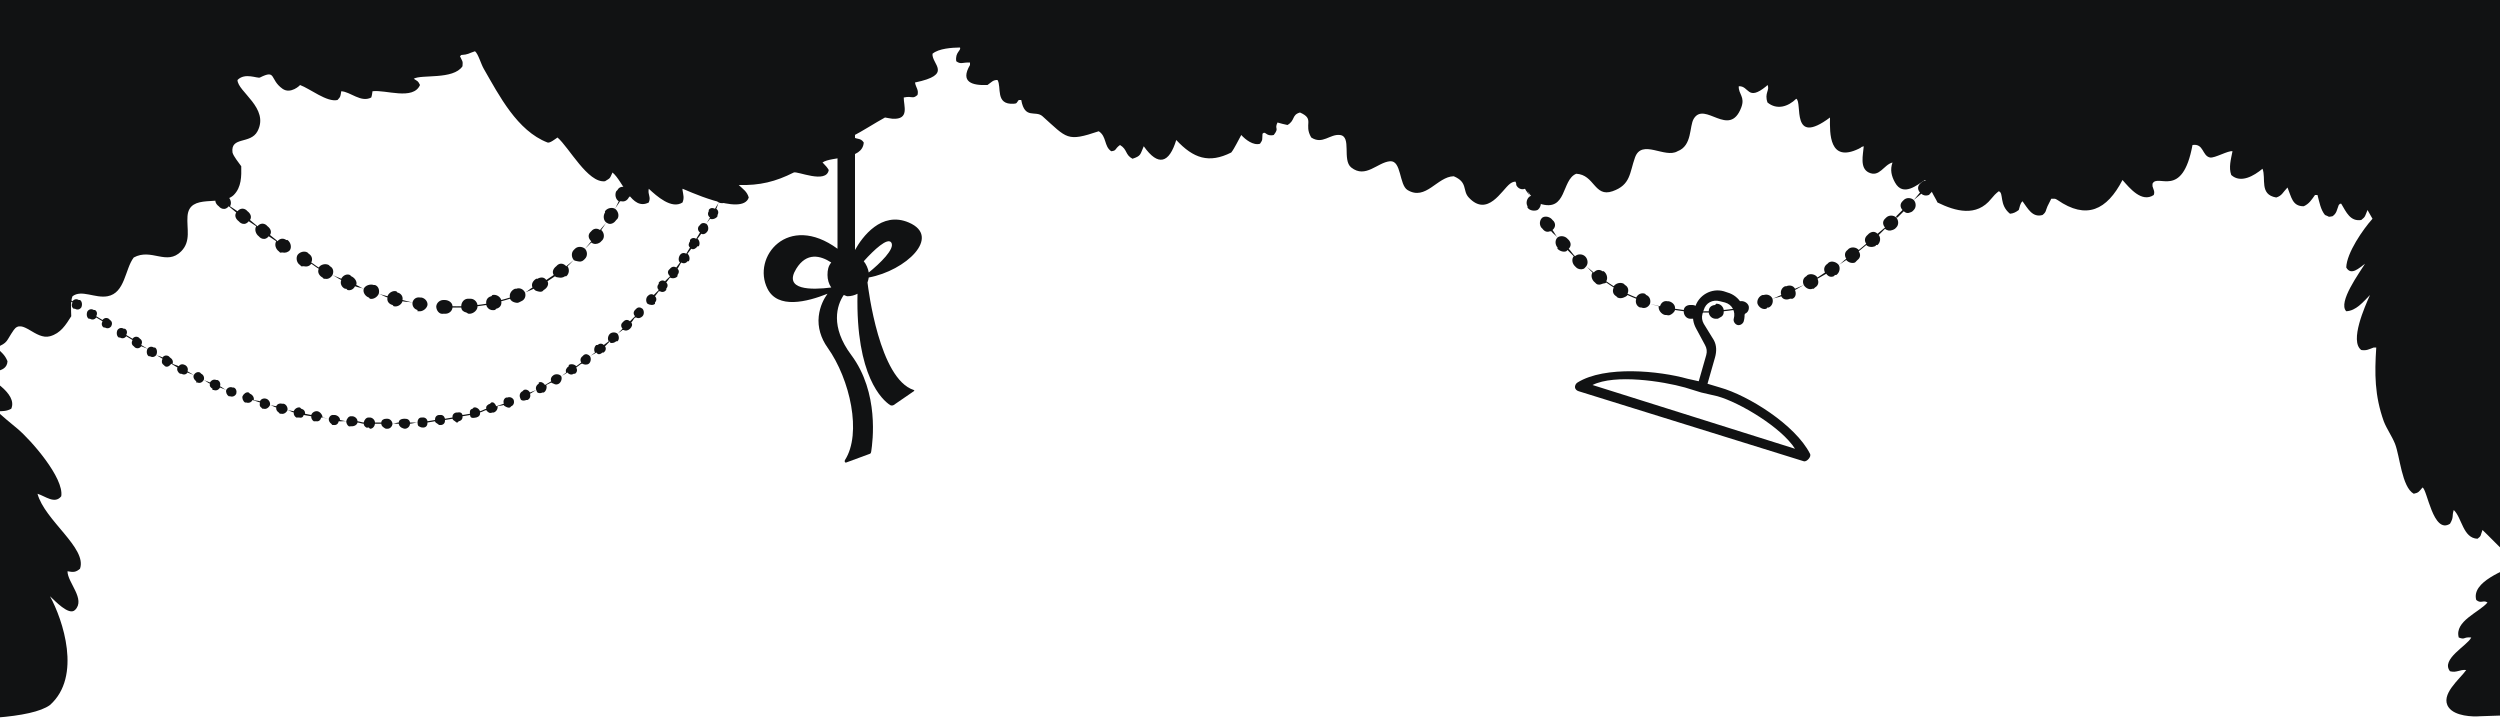<svg xmlns="http://www.w3.org/2000/svg" width="2000" height="576" viewBox="0 0 2000 576" fill="none">
<path d="M2158 -143H-158V564C-152.977 571.001 10.638 585.566 40 564C65.638 541.076 50.24 495.717 40 477C43.641 480.269 55.052 492.853 60 488C68.762 479.422 53.963 466.011 54 457C58.608 457.866 60.612 457.906 64 455C69.852 438.393 35.776 416.406 30 395C36.34 396.94 43.809 403.576 49 397C51.384 382.34 24.693 351.964 14 343C11.142 340.604 -1.358 330.468 -2 329C2.337 328.954 5.27 329.017 9 327C14.416 314.659 -9.03 301.822 -18 297C-10.297 297.193 5.506 299.402 6 289C4.043 284.016 1.053 281.686 -3 278C6.681 274.036 4.692 273.072 11 264C17.814 254.201 28.387 272.215 40 269C48.527 266.643 52.62 259.916 57 253C56.896 248.162 56.269 241.243 58 237C65.312 231.436 76.025 238.816 86 237C100.138 234.427 99.945 215.173 107 206C121.194 198.249 133.353 212.87 145 201C152.989 192.855 149.257 182.876 150 173C151.423 154.082 177.103 165.652 187 156C193.238 149.748 193.161 140.898 193 133C191.196 130.396 186.785 125.105 186 122C184.346 108.909 200.402 115.624 206 105C215.74 86.516 190.049 73.291 190 64C196.002 57.807 205.97 63.015 208 62C221.34 55.325 215.483 63.499 226 71C232.499 75.636 240.279 68.102 240 68C248.067 70.954 261.585 82.005 270 80C272.673 77.394 272.398 76.49 273 73C280.397 73.373 288.693 82.345 297 78C297.645 76.186 297.674 74.9 298 73C308.403 71.591 330.551 80.511 336 68C334.273 64.625 334.615 65.417 331 63C336.929 59.354 362.609 64.013 370 53C370.376 48.481 370.025 49.56 368 45L369 44C374.771 43.658 374.649 42.708 380 41C382.646 43.204 384.66 50.937 387 55C399.328 76.409 413.739 104.647 438 114C439.86 114.717 444.161 111.228 446 110C455.287 117.965 470.263 146.623 484 145C488.407 142.226 487.571 143.294 490 138C498.687 145.21 505.252 168.955 519 162C521 157.186 518.069 156.309 519 151C525.423 156.935 537.255 167.622 546 162C547.555 158.267 546.62 156.003 546 152V151C546.673 150.869 593.963 173.772 599 158C597.586 153.186 594.72 151.57 591 148C607.752 148.487 620.494 145.341 635 138C637.702 136.632 661.078 147.375 663 136C661.638 133.758 660.826 132.919 659 131L658 130C665.156 124.889 690.05 128.331 691 114C688.29 109.778 685.111 112.058 682 109C689.928 104.934 700.11 98.304 708 94C709.42 94.199 712.749 94.929 714 95C727.958 95.792 722.869 84.546 723 78C730.319 76.497 729.769 79.58 734 76C735.127 71.768 732.718 70.295 732 66C762.818 59.601 745.22 51.438 746 43C751.072 38.705 761.623 38.111 768 38C769.019 40.724 763.958 41.595 765 49C768.682 51.724 769.778 49.803 776 50V52C767.902 65.763 777.841 68.512 790 68C793.088 65.89 794.418 63.822 798 64C801.474 69.467 795.861 83.968 811 83C813.764 82.824 813.024 82.345 815 80H817C819.818 95.853 828.364 87.958 834 93C853.81 110.719 853.346 113.654 879 105C885.469 109.182 883.117 117.04 889 121C893.501 120.491 891.445 119.304 896 116C902.029 119.576 899.994 123.832 906 127C912.994 124.709 912.097 123.542 915 117C926.65 133.504 935.364 130.473 941 112C954.726 126.698 967.113 130.994 985 122C987.578 118.807 990.831 111.769 993 108C996.466 111.773 1002.62 116.574 1008 115C1010.45 111.552 1009.6 111.787 1010 107C1012.62 104.312 1012.5 109.48 1019 108C1023.71 101.954 1019.24 103.682 1022 98C1025.12 98.8 1026.83 99.436 1030 100C1036.33 96.288 1033.19 91.901 1040 90C1052.2 95.396 1042.62 99.295 1049 110C1058.1 115.927 1063.89 107.015 1072 108C1081.58 109.164 1073.51 128.081 1081 134C1092.48 143.08 1101.96 129.849 1112 129C1121.26 128.218 1119.24 147.866 1126 152C1140.64 160.949 1149.71 141.263 1163 141C1174.54 145.923 1169.77 152.39 1175 158C1190.06 174.174 1201.45 151.961 1208 147C1218.11 139.334 1223.41 160.28 1232 163C1253.85 169.909 1248.95 143.899 1261 139C1275.68 139.734 1275.4 158.062 1290 153C1304.64 147.923 1303.61 138.227 1308 126C1313.47 110.809 1331.93 127.01 1342 121C1353.94 116.583 1351.32 101.074 1355 95C1363.8 80.513 1383.51 111.051 1393 86C1396.27 77.368 1390.67 75.382 1391 69C1399.46 68.476 1397.72 81.467 1413 69L1414 68C1416.08 72.183 1411.3 74.353 1414 82C1421.57 88.214 1430.53 85.333 1437 79C1442.23 81.55 1432.22 117.702 1464 94C1463.74 106.841 1463.34 130.395 1487 119C1491.62 116.771 1486.42 118.446 1491 117C1490.46 123.916 1487.64 134.453 1495 138C1503.64 142.158 1506.9 131.845 1514 130C1511.95 135.802 1513.1 140.737 1516 146C1522.52 157.839 1533.92 147.74 1540 144C1541.34 144.688 1546.49 155.951 1549 160L1550 162C1564.37 169.032 1581.2 173.791 1593 159C1594.93 156.589 1596.6 154.839 1599 153C1603.24 154.252 1599.05 163.774 1608 171C1610.83 170.722 1612.68 169.746 1615 168C1615.93 165.342 1615.97 162.901 1618 161C1622.25 166.726 1625.91 174.318 1634 172C1637.13 169.55 1636.4 168.547 1638 165L1641 159C1643.56 159.085 1643.82 158.493 1646 160C1669.13 175.989 1685.49 168.126 1698 144C1703.92 150.708 1713.41 162.36 1723 156C1723.99 153.179 1722.85 152.014 1722 149V147C1726.05 138.291 1745.9 160.093 1754 116C1763.12 114.586 1761.64 124.686 1768 126C1771.6 126.743 1782.76 120.206 1786 121C1784.74 127.471 1782.82 133.957 1785 140C1792.58 146.924 1803.2 140.672 1810 135C1813.09 142.751 1807.2 155.674 1821 158C1825.65 156.563 1826.21 153.91 1830 150C1833.12 157.45 1833.78 165.1 1843 165C1847.36 163.014 1849.12 160.003 1852 156H1854C1855.47 161.572 1856.53 167.866 1860 172C1863.88 173.329 1861.75 173.819 1866 173C1869.44 170.635 1869.41 167.949 1871 164L1872 163H1873C1877.05 169.746 1880.17 177.36 1889 176C1892.48 173.342 1892.03 172.784 1894 168L1898 175C1890.47 183.385 1877.33 202.277 1877 214C1880.92 220.862 1887.4 214.3 1892 211C1887.76 218.009 1870.06 241.867 1877 249C1884.85 248.621 1890.36 241.742 1896 236C1891.94 245.127 1879.46 272.906 1889 280C1893.13 280.672 1895.02 279.476 1899 278H1901C1899.64 299.02 1899.67 316.398 1907 337C1909.42 343.26 1913.54 348.833 1916 355C1919.92 364.814 1921.42 389.676 1931 395C1934.74 394.134 1934.88 393.756 1938 390C1941.72 391.182 1946.45 427.686 1960 419C1963.23 413.552 1961.38 413.015 1963 408C1969.59 414.136 1970.32 430.552 1982 431C1985.22 428.658 1984.28 428.505 1986 424C1986.54 424.162 2008.66 447.074 2014 451C2004.13 456.27 1976.92 465.24 1981 480C1984.9 483.246 1986.63 479.651 1990 482C1983.35 489.906 1963.41 496.886 1967 510C1972.34 512.133 1970.44 509.366 1977 510C1974.22 516.275 1952.3 527.371 1960 537C1965.4 538.437 1967.71 535.451 1973 536C1967.85 543.365 1951.64 555.869 1959 566C1964.04 572.939 1978 573.5 1984 573L2158 567V-143Z" fill="#111213"/>
<path d="M731 312C703.487 303.119 694.669 231.404 694 226C694.4 224.928 694.827 223.162 695 222C724.473 216.614 753.613 189.341 727 178C705.053 168.648 689.73 189.649 684 200V74H670V199C630.349 169.95 601.226 205.599 614 231C622.254 247.415 645.519 241.566 662 235C659.199 238.875 655.932 244.838 655 253C653.99 261.872 656.811 270.715 662 278C680.218 303.573 689.57 346.823 676 368C675.377 368.972 675.922 370.425 677 370L696 363C696.714 362.72 696.886 361.751 697 361C698.11 353.584 703.547 314.172 681 284C664.028 261.285 669.443 244.135 675 236C675.982 236.181 676.968 237 678 237C680.806 237 683.681 236.221 686 235C684.531 301.222 706.084 320.093 712 324C712.846 324.561 714.15 324.552 715 324L731 313C731.555 312.643 731.628 312.203 731 312ZM713 194C716.388 198.902 703.741 210.977 695 218C694.532 214.943 692.905 211.266 691 209C699.39 199.63 710.099 189.803 713 194ZM637 215C645.272 201.605 656.323 204.347 665 210C662.626 212.858 662 215.998 662 220C662 223.586 663.049 227.287 665 230C648.965 232.067 626.404 232.157 637 215Z" fill="#111213"/>
<path d="M533 62V61C533.755 58.003 532.002 54.756 529 54C525.998 53.244 522.756 54.998 522 58V59C521.269 61.899 523.178 65.122 526 66L524 73C521.103 72.438 517.731 75.101 517 78V79C516.269 81.899 518.178 84.122 521 85L519 93C516.103 92.438 512.731 94.101 512 97V98C511.269 100.899 513.178 104.122 516 105L514 112C511.141 111.429 507.771 113.138 507 116C506.893 116.39 507.107 116.61 507 117C506.213 119.854 508.246 123.03 511 124C510.266 126.391 508.818 128.652 508 131C505.203 130.146 502.056 131.228 501 134C500.856 134.376 501.146 135.62 501 136C499.927 138.768 501.345 141.765 504 143C503.035 145.302 502.053 147.743 501 150C498.302 148.863 495.334 149.348 494 152C493.818 152.362 493.186 152.639 493 153C491.655 155.641 492.488 159.503 495 161C493.802 163.184 493.281 164.864 492 167C489.437 165.598 485.594 166.504 484 169C483.783 169.339 484.221 169.662 484 170C482.391 172.484 482.666 176.244 485 178C483.583 180.047 481.503 182.006 480 184C477.6 182.345 474.846 182.689 473 185C472.748 185.317 472.256 185.684 472 186C470.138 188.302 470.865 191.013 473 193C471.391 194.872 469.722 197.161 468 199C465.801 197.088 462.094 196.91 460 199C459.716 199.282 459.288 199.719 459 200C456.886 202.08 457.098 205.787 459 208C457.183 209.675 454.923 211.388 453 213C451.058 210.822 448.341 210.185 446 212C445.685 212.242 445.319 212.759 445 213C442.641 214.796 441.386 217.561 443 220C440.979 221.424 439.121 222.664 437 224C435.38 221.568 432.573 221.524 430 223C429.656 223.199 429.343 222.806 429 223C426.41 224.453 424.736 227.359 426 230C423.802 231.122 422.294 232.984 420 234C418.756 231.35 415.764 229.917 413 231C412.633 231.143 412.371 230.858 412 231C409.224 232.058 407.133 235.205 408 238C405.67 238.781 403.422 239.338 401 240C400.163 237.195 396.898 235.335 394 236C393.611 236.088 393.389 236.912 393 237C390.1 237.637 388.557 240.104 389 243C386.587 243.429 384.5 243.692 382 244C381.565 241.106 378.961 238.75 376 239C375.603 239.031 374.402 238.97 374 239C371.041 239.224 368.971 242.077 369 245C366.549 245.094 364.521 245.024 362 245C361.94 242.074 358.965 240.131 356 240C355.602 239.981 355.403 240.02 355 240C352.036 239.847 349.342 242.098 349 245C346.562 244.789 344.509 244.324 342 244C342.267 241.088 339.926 238.465 337 238C336.604 237.936 336.396 238.064 336 238C333.074 237.517 330.672 239.154 330 242C327.596 241.53 324.464 240.575 322 240C322.547 237.127 320.873 234.746 318 234C317.608 233.901 317.391 233.103 317 233C316.974 232.994 317.021 233.005 317 233C314.155 232.284 310.932 234.255 310 237C307.642 236.311 305.411 235.784 303 235C303.787 232.183 302.805 228.983 300 228C299.617 227.867 299.386 228.138 299 228C296.198 227.005 292.162 228.313 291 231C288.702 230.127 287.344 228.962 285 228C285.985 225.242 283.724 222.179 281 221C280.629 220.839 280.371 220.161 280 220C277.28 218.808 274.347 220.405 273 223C270.741 221.956 268.24 221.103 266 220C267.169 217.32 266.636 214.366 264 213C263.639 212.814 263.364 212.191 263 212C260.366 210.626 256.522 211.499 255 214C252.814 212.807 251.162 211.251 249 210C250.347 207.405 249.543 204.537 247 203C246.65 202.79 246.35 202.21 246 202C243.465 200.451 239.685 201.608 238 204C235.896 202.664 234.076 201.397 232 200C233.519 197.494 232.434 193.7 230 192C229.665 191.766 229.335 192.234 229 192C226.568 190.292 223.834 190.718 222 193C221.801 192.855 221.199 192.145 221 192L216 188C217.615 185.527 216.413 182.767 214 181L213 180C210.589 178.229 207.874 178.719 206 181L200 176C201.615 173.527 200.407 170.77 198 169L197 168C194.593 166.23 191.874 166.719 190 169L184 165C185.615 162.527 184.413 158.767 182 157L181 156C178.593 154.23 175.874 154.719 174 157L166 152C165.863 151.898 166.098 151.862 166 152C165.897 152.137 165.862 152.902 166 153L173 158C171.385 160.473 172.593 163.23 175 165L176 166C176.6 166.441 177.314 166.827 178 167C180.048 167.516 181.591 166.71 183 165L189 170C187.385 172.473 188.593 175.23 191 177L192 178C192.604 178.442 193.319 178.828 194 179C196.048 179.516 197.591 178.71 199 177L205 181C203.385 183.473 204.587 187.233 207 189L208 190C208.604 190.442 209.314 190.827 210 191C212.048 191.516 213.591 190.71 215 189L221 193C220.801 192.855 221.199 193.145 221 193C219.399 195.508 220.542 199.272 223 201C223.346 201.246 223.653 201.759 224 202C224.574 202.398 225.361 201.839 226 202C228.112 202.532 230.61 201.814 232 200C234.084 201.399 235.892 202.659 238 204C236.56 206.607 237.434 210.43 240 212C240.361 212.222 240.638 212.782 241 213C241.492 213.296 242.472 212.867 243 213C245.249 213.566 247.662 213.004 249 211C251.17 212.257 252.807 213.8 255 215C253.74 217.698 255.33 220.608 258 222C258.377 222.194 258.628 222.807 259 223C259.393 223.203 259.591 222.897 260 223C262.385 223.601 264.738 222.204 266 220C268.248 221.109 270.728 222.952 273 224C271.923 226.781 273.243 229.79 276 231C276.387 231.17 276.612 230.834 277 231C277.286 231.122 277.71 231.927 278 232C280.534 232.638 282.829 231.399 284 229C286.339 229.96 288.686 230.118 291 231C290.124 233.849 292.165 236.992 295 238C295.399 238.141 295.601 238.859 296 239C295.834 238.958 296.162 239.059 296 239C298.704 239.681 301.961 237.613 303 235C305.403 235.782 307.621 237.306 310 238C309.351 240.916 311.088 243.226 314 244C314.412 244.108 314.592 244.893 315 245C314.987 244.997 315.013 245.003 315 245C317.904 245.731 321.137 243.848 322 241C324.459 241.574 327.569 241.528 330 242C329.643 244.817 331.275 247.314 334 248C334.149 248.038 333.843 248.974 334 249C334.422 249.07 334.577 248.934 335 249C337.987 249.476 341.417 246.941 342 244C344.505 244.323 346.53 244.79 349 245C348.957 247.633 350.522 250.376 353 251C353.349 251.088 354.629 250.979 355 251C355.429 251.022 355.57 250.982 356 251C359.024 251.132 361.761 248.996 362 246C364.521 246.024 366.517 246.095 369 246C369.262 248.375 370.786 249.442 373 250C373.571 250.144 374.381 251.048 375 251C375.429 250.968 375.574 251.038 376 251C379.017 250.746 382.15 247.999 382 245C384.496 244.691 386.545 244.432 389 244C389.525 246.052 391.062 247.512 393 248C393.818 248.206 395.122 248.195 396 248C396.422 247.907 396.581 247.098 397 247C399.952 246.322 401.574 243.952 401 241C403.422 240.338 405.621 239.795 408 239C408.705 240.676 410.348 241.584 412 242C413.077 242.271 413.883 242.425 415 242C415.406 241.844 416.598 241.157 417 241C419.819 239.894 421.004 236.829 420 234C422.293 232.988 424.761 232.139 427 231C427.792 232.295 428.624 232.654 430 233C431.376 233.346 432.697 233.731 434 233C434.375 232.787 434.625 232.213 435 232C437.621 230.496 439.393 227.651 438 225C440.115 223.672 441.936 222.45 444 221C444.784 221.949 445.88 221.718 447 222C448.597 222.402 450.588 222.075 452 221C452.342 220.738 452.662 221.263 453 221C455.386 219.151 455.736 215.438 454 213C455.911 211.403 457.138 209.709 459 208C459.715 208.669 461.106 208.775 462 209C463.831 209.461 465.555 209.42 467 208C467.307 207.697 467.697 207.304 468 207C470.136 204.867 470.027 201.199 468 199C469.699 197.182 471.349 195.916 473 194C473.606 194.452 474.306 194.825 475 195C477.053 195.517 479.58 194.752 481 193C481.269 192.669 481.735 192.332 482 192C483.884 189.645 483.26 185.959 481 184C482.507 181.993 483.575 180.059 485 178C485.472 178.282 486.493 178.872 487 179C489.261 179.57 491.664 178.068 493 176C493.231 175.642 493.769 175.358 494 175C495.622 172.461 494.445 168.711 492 167C493.289 164.848 494.798 163.201 496 161C496.313 161.142 496.676 160.918 497 161C499.479 161.624 501.795 160.372 503 158C503.195 157.623 503.81 157.378 504 157C505.352 154.311 503.605 151.453 501 150C502.061 147.732 503.027 145.318 504 143C504.142 143.049 504.859 142.965 505 143C507.704 143.681 509.966 142.665 511 140C511.154 139.604 511.85 139.397 512 139C513.071 136.186 511.742 132.179 509 131C509.821 128.64 510.263 126.404 511 124C513.909 124.678 517.2 122.905 518 120C518.113 119.589 517.887 119.411 518 119C518.787 116.092 517.843 112.902 515 112L516 105C518.897 105.562 522.269 103.899 523 101V100C523.731 97.101 521.822 93.878 519 93L521 86C523.897 86.562 527.269 84.899 528 82V80C528.731 77.101 526.822 74.878 524 74L526 66C528.897 66.562 532.269 64.899 533 62Z" fill="#111213"/>
<path d="M1190 93L1189 91C1187.79 88.154 1189.15 85.209 1192 84C1194.85 82.791 1198.79 84.15 1200 87V88C1201.17 90.753 1199.65 93.698 1197 95L1200 102C1202.78 100.999 1205.83 102.247 1207 105L1208 107C1209.17 109.753 1207.65 112.698 1205 114L1208 121C1210.78 119.999 1213.83 121.247 1215 124L1216 125C1217.17 127.753 1215.65 130.698 1213 132L1216 139C1218.74 137.997 1221.8 139.291 1223 142C1223.17 142.368 1222.83 142.632 1223 143C1224.22 145.699 1223.57 148.618 1221 150C1222.09 152.25 1222.83 154.806 1224 157C1226.63 155.726 1230.53 156.423 1232 159C1232.2 159.349 1231.8 159.647 1232 160C1233.49 162.57 1232.43 166.372 1230 168C1231.31 170.126 1232.61 171.932 1234 174C1236.49 172.462 1240.27 173.584 1242 176C1242.24 176.329 1242.76 176.672 1243 177C1244.73 179.402 1244.25 182.134 1242 184C1243.52 185.974 1244.41 188.086 1246 190C1248.32 188.221 1252.04 188.778 1254 191C1254.27 191.302 1254.73 191.7 1255 192C1256.97 194.207 1257.04 196.906 1255 199C1256.72 200.805 1258.21 203.261 1260 205C1262.12 202.996 1265.82 203.001 1268 205C1267.7 204.727 1268.3 205.274 1268 205C1270.19 206.988 1270.8 210.709 1269 213C1270.88 214.603 1273.02 216.448 1275 218C1276.88 215.772 1279.61 215.257 1282 217C1282.32 217.235 1282.67 216.767 1283 217C1285.41 218.73 1286.54 222.521 1285 225C1287.05 226.376 1288.85 227.703 1291 229C1292.58 226.549 1296.41 225.567 1299 227C1299.35 227.191 1299.65 227.811 1300 228C1302.61 229.412 1303.22 232.342 1302 235C1304.22 236.097 1306.7 237.006 1309 238C1310.23 235.348 1313.23 233.938 1316 235C1316.37 235.143 1316.63 235.861 1317 236C1319.78 237.038 1320.84 240.196 1320 243C1322.34 243.77 1325.58 244.349 1328 245C1328.82 242.191 1331.1 240.354 1334 241C1334.38 241.085 1334.61 240.917 1335 241C1337.91 241.618 1340.43 244.105 1340 247C1342.42 247.413 1344.5 247.718 1347 248C1347.4 245.099 1350.03 243.789 1353 244C1353.4 244.027 1353.6 243.973 1354 244C1356.96 244.183 1358.99 246.07 1359 249C1361.45 249.053 1364.48 249.081 1367 249C1366.98 246.074 1369.04 244.208 1372 244C1372.4 243.97 1372.6 243.032 1373 243C1375.96 242.766 1378.58 245.107 1379 248C1381.44 247.716 1384.51 247.411 1387 247C1386.61 244.099 1388.09 241.585 1391 241C1391.39 240.92 1391.61 241.082 1392 241C1394.91 240.393 1398.22 242.185 1399 245C1401.38 244.417 1403.57 243.706 1406 243C1405.29 240.164 1407.18 236.91 1410 236C1410.38 235.876 1410.62 236.124 1411 236C1413.82 235.072 1416.9 236.291 1418 239C1420.3 238.166 1422.65 236.947 1425 236C1424.02 233.245 1425.28 230.179 1428 229C1428.37 228.842 1428.63 229.162 1429 229C1428.98 229.009 1429.02 228.99 1429 229C1431.7 227.855 1434.66 228.431 1436 231C1438.22 229.957 1440.74 229.145 1443 228C1441.79 225.337 1442.38 222.402 1445 221C1445.36 220.81 1445.64 220.196 1446 220C1448.62 218.586 1452.44 219.524 1454 222C1456.14 220.784 1457.83 219.31 1460 218C1458.6 215.426 1459.49 212.584 1462 211C1462.34 210.783 1462.66 210.217 1463 210C1465.5 208.404 1469.27 209.643 1471 212C1473.07 210.621 1474.96 208.434 1477 207C1475.43 204.531 1475.61 201.755 1478 200C1478.33 199.761 1478.67 199.245 1479 199C1481.39 197.237 1485.11 197.763 1487 200C1488.98 198.485 1491.06 196.568 1493 195C1491.27 192.643 1491.72 189.91 1494 188C1494.31 187.738 1494.69 187.262 1495 187C1497.27 185.08 1499.97 184.896 1502 187C1503.87 185.356 1506.16 183.699 1508 182C1506.11 179.757 1505.86 177.054 1508 175C1508.3 174.717 1508.7 174.283 1509 174C1511.14 171.938 1514.84 172.027 1517 174C1517.17 173.826 1516.83 173.174 1517 173L1522 168C1520.02 165.805 1519.89 163.117 1522 161L1523 160C1525.11 157.879 1528.8 158.035 1531 160L1536 154C1534.02 151.805 1533.89 149.119 1536 147L1537 146C1539.11 143.881 1542.8 144.035 1545 146L1550 140C1548.02 137.805 1547.89 135.117 1550 133L1551 132C1553.11 129.881 1556.8 129.035 1559 131L1565 125C1565.12 124.878 1565.88 124.878 1566 125C1566.12 125.12 1566.12 125.882 1566 126L1559 132C1560.98 134.195 1561.11 137.881 1559 140H1558C1557.47 140.528 1557.65 141.724 1557 142C1555.06 142.825 1552.66 142.473 1551 141L1545 146C1546.98 148.195 1547.11 151.881 1545 154L1544 155C1543.47 155.53 1543.65 155.726 1543 156C1541.06 156.825 1538.66 156.473 1537 155L1531 160C1532.98 162.195 1533.11 165.883 1531 168L1530 169C1529.47 169.53 1528.65 169.724 1528 170C1526.06 170.825 1524.66 170.473 1523 169L1518 174C1517.83 174.174 1517.17 173.826 1517 174C1518.97 176.232 1519.16 179.914 1517 182C1516.7 182.296 1516.31 182.708 1516 183C1515.49 183.482 1514.61 183.743 1514 184C1511.99 184.85 1509.65 184.579 1508 183C1506.16 184.703 1504.88 186.351 1503 188C1504.82 190.355 1504.29 194.054 1502 196C1501.68 196.275 1501.32 195.729 1501 196C1500.56 196.368 1500.5 196.787 1500 197C1497.87 197.905 1494.63 197.774 1493 196C1491.05 197.576 1488.98 199.477 1487 201C1488.66 203.473 1488.42 206.214 1486 208C1485.66 208.25 1485.34 208.752 1485 209C1484.64 209.261 1484.39 209.835 1484 210C1481.74 210.96 1478.59 209.984 1477 208C1474.95 209.442 1473.08 210.615 1471 212C1472.49 214.582 1471.54 218.38 1469 220C1468.64 220.228 1468.36 219.776 1468 220C1467.74 220.164 1467.27 220.883 1467 221C1464.59 222.02 1462.53 221.191 1461 219C1458.84 220.309 1456.15 221.773 1454 223C1455.3 225.68 1454.65 228.568 1452 230C1451.63 230.201 1451.37 230.799 1451 231C1450.85 231.083 1450.16 230.933 1450 231C1447.43 232.089 1444.43 230.423 1443 228C1440.75 229.142 1438.24 230.948 1436 232C1437.09 234.781 1436.76 237.787 1434 239C1433.61 239.17 1432.39 238.831 1432 239C1431.99 239.005 1432.01 238.995 1432 239C1429.24 240.169 1426.29 239.682 1425 237C1422.66 237.945 1420.33 238.16 1418 239C1418.79 241.729 1417.59 244.903 1415 246C1414.86 246.06 1414.15 245.95 1414 246C1413.59 246.134 1413.41 246.87 1413 247C1410.12 247.93 1407.03 245.817 1406 243C1403.57 243.704 1401.41 244.413 1399 245C1399.45 247.595 1398.35 250.002 1396 251C1395.67 251.141 1395.36 251.922 1395 252C1394.58 252.088 1393.42 251.916 1393 252C1390.03 252.595 1387.7 250.924 1387 248C1384.51 248.411 1381.47 248.712 1379 249C1379.11 251.387 1378.1 253.108 1376 254C1375.46 254.23 1374.62 254.952 1374 255C1373.57 255.034 1373.43 254.972 1373 255C1369.98 255.212 1367.31 252.986 1367 250C1364.49 250.079 1361.49 250.05 1359 250C1358.8 252.108 1357.84 253.22 1356 254C1355.22 254.329 1354.9 255.058 1354 255C1353.57 254.973 1352.43 255.033 1352 255C1348.98 254.784 1346.89 252.005 1347 249C1344.5 248.718 1342.47 248.42 1340 248C1339.56 249.765 1337.57 251.335 1336 252C1334.98 252.434 1334.17 252.248 1333 252C1332.57 251.908 1332.42 252.093 1332 252C1329.04 251.341 1326.44 247.95 1327 245C1324.58 244.353 1322.39 243.781 1320 243C1319.42 244.402 1318.31 245.446 1317 246C1315.69 246.554 1314.4 246.522 1313 246C1312.6 245.847 1312.4 246.153 1312 246C1309.18 244.917 1308.03 241.833 1309 239C1306.71 238.013 1304.26 237.115 1302 236C1301.37 237.058 1300.06 237.549 1299 238C1297.48 238.643 1295.56 238.845 1294 238C1293.62 237.793 1293.37 237.208 1293 237C1290.36 235.54 1289.66 232.676 1291 230C1288.87 228.716 1287.1 227.402 1285 226C1284.4 226.771 1282.85 226.64 1282 227C1280.26 227.737 1278.65 228.181 1277 227C1276.65 226.748 1276.35 226.254 1276 226C1273.56 224.22 1272.34 220.485 1274 218C1272.04 216.465 1270.93 214.639 1269 213C1268.47 213.539 1267.66 214.721 1267 215C1265.05 215.826 1262.67 215.513 1261 214C1260.68 213.715 1260.31 213.287 1260 213C1257.78 210.962 1257.07 207.283 1259 205C1257.2 203.249 1255.72 201.816 1254 200C1253.58 200.351 1253.48 200.796 1253 201C1250.85 201.91 1247.64 200.838 1246 199C1245.72 198.681 1246.28 198.319 1246 198C1244.01 195.741 1243.85 192.067 1246 190C1244.39 188.072 1242.53 186.99 1241 185C1240.71 185.189 1240.31 184.87 1240 185C1237.65 185.998 1235.56 185.159 1234 183C1233.75 182.658 1233.25 182.344 1233 182C1231.25 179.551 1231.65 175.836 1234 174C1232.6 171.922 1231.32 170.14 1230 168C1229.87 168.07 1230.13 167.943 1230 168C1227.43 169.089 1223.43 168.474 1222 166C1221.79 165.633 1222.21 165.369 1222 165C1220.51 162.385 1221.47 158.587 1224 157C1222.83 154.794 1221.1 153.262 1220 151C1217.23 152.117 1214.24 150.747 1213 148C1212.83 147.611 1213.17 147.389 1213 147C1211.78 144.248 1212.33 140.328 1215 139L1212 132C1209.22 133.001 1206.17 131.753 1205 129V128C1203.83 125.247 1204.35 122.302 1207 121L1205 114C1202.22 115.001 1198.17 113.753 1197 111V110C1195.83 107.247 1197.35 104.302 1200 103L1197 96C1194.22 97.001 1191.17 95.753 1190 93Z" fill="#111213"/>
<path d="M558 191C558.994 189.48 560.012 188.546 561 187C562.845 187.967 564.873 186.795 566 185C567.123 183.203 566.68 180.239 565 179C565.952 177.448 567.054 176.578 568 175C569.875 175.919 572.921 174.825 574 173V172C575.075 170.173 574.708 168.195 573 167C573.912 165.423 574.097 163.599 575 162C576.893 162.864 579.968 162.849 581 161V160L579 159L581 160L578 158C578.815 156.524 579.192 155.491 580 154L583 150C584.842 150.954 586.876 150.791 588 149V148C589.124 146.209 588.66 144.243 587 143L590 138C591.842 138.954 593.876 138.791 595 137L596 136C597.124 134.209 596.66 132.243 595 131L598 126C599.842 126.954 601.876 126.791 603 125V124C604.124 122.209 603.66 120.243 602 119L605 114C606.842 114.954 608.876 114.791 610 113L611 112C612.124 110.209 611.66 108.244 610 107L613 102C614.842 102.954 616.876 102.791 618 101V100C619.124 98.209 618.66 96.243 617 95L620 90C621.842 90.954 624.876 90.791 626 89V88C627.124 86.209 626.66 84.243 625 83L628 78C629.842 78.954 631.876 78.791 633 77V76C634.124 74.209 633.66 72.243 632 71L635 66C636.842 66.954 639.876 66.791 641 65V64C642.185 62.113 641.883 60.182 640 59C638.117 57.818 635.182 58.117 634 60C632.876 61.791 633.34 64.757 635 66L632 70C630.158 69.046 628.124 70.209 627 72H626C624.876 73.791 625.336 76.754 627 78L624 82C622.158 81.046 620.124 82.209 619 84C617.876 85.791 618.336 88.754 620 90L617 94C615.158 93.046 612.124 94.209 611 96C609.876 97.791 610.336 100.754 612 102L609 106C607.158 105.046 605.124 106.209 604 108C602.876 109.791 603.336 112.754 605 114L602 118C600.158 117.046 597.124 118.209 596 120C594.876 121.791 595.336 124.754 597 126L594 130C592.158 129.046 590.124 130.209 589 132C587.876 133.791 588.336 136.754 590 138L587 142C585.158 141.046 582.124 142.209 581 144C579.876 145.791 580.336 148.754 582 150L580 153C579.187 154.499 577.817 156.52 577 158L574 156V157C572.97 158.845 573.28 160.842 575 162C574.099 163.595 572.905 165.424 572 167C570.135 166.109 568.07 166.181 567 168V169C565.933 170.815 566.316 172.803 568 174C567.056 175.574 565.952 177.448 565 179C563.159 178.063 561.115 178.215 560 180L559 181C557.881 182.783 558.349 184.751 560 186C559.017 187.538 557.994 189.48 557 191C555.175 190 553.168 190.248 552 192V193C550.828 194.75 550.39 196.704 552 198C550.973 199.51 550.039 201.514 549 203C547.218 201.96 545.224 202.283 544 204C542.775 205.711 542.43 208.657 544 210C542.927 211.476 542.081 212.546 541 214C539.253 212.904 537.275 213.326 536 215L535 216C533.725 217.674 534.478 219.608 536 221C534.878 222.439 533.132 223.589 532 225C530.289 223.837 528.333 224.368 527 226V227C525.666 228.625 525.528 230.555 527 232C525.831 233.399 524.182 234.626 523 236C521.335 234.782 519.392 235.416 518 237C516.607 238.577 516.58 241.499 518 243C516.775 244.353 515.237 245.672 514 247C512.385 245.712 510.45 245.475 509 247L508 248C506.546 249.522 506.641 251.447 508 253C506.723 254.303 505.283 255.723 504 257C502.436 255.649 500.512 255.537 499 257L498 258C496.484 259.461 496.703 261.391 498 263C496.673 264.249 495.341 265.782 494 267C492.5 265.582 489.572 265.602 488 267C486.424 268.395 485.777 271.337 487 273C485.621 274.189 484.395 274.849 483 276C481.563 274.516 479.637 274.677 478 276H477C475.359 277.321 474.85 280.282 476 282C474.568 283.122 473.45 283.912 472 285C470.636 283.445 468.701 282.762 467 284L466 285C464.303 286.241 463.934 288.229 465 290C463.511 291.052 462.501 291.983 461 293C459.715 291.382 456.758 290.842 455 292V293C453.234 294.153 452.027 296.18 453 298C451.465 298.973 450.549 300.058 449 301C447.803 299.314 444.814 298.939 443 300C441.186 301.061 440.119 303.131 441 305C439.415 305.892 437.6 307.146 436 308C434.893 306.259 432.871 305.036 431 306V307C429.129 307.964 428.221 310.084 429 312C427.368 312.806 425.643 313.229 424 314C422.99 312.202 420.921 311.135 419 312L418 313C416.082 313.861 415.333 316.048 416 318C414.33 318.715 412.684 319.316 411 320C410.085 318.149 407.959 317.243 406 318H405C403.033 318.752 402.437 321.017 403 323C401.292 323.624 398.719 324.411 397 325C396.192 323.104 394.999 321.357 393 322L392 323C390.001 323.643 388.554 324.991 389 327C387.259 327.525 385.752 328.51 384 329C383.296 327.063 381.031 325.467 379 326L378 327C375.965 327.531 375.663 328.969 376 331C374.224 331.43 371.772 331.612 370 332C369.404 330.025 368.059 329.574 366 330H365C362.942 330.415 361.779 331.953 362 334C360.201 334.332 357.786 334.705 356 335C355.508 333.001 354.078 331.687 352 332H351C348.927 332.305 347.897 333.954 348 336C346.186 336.233 343.805 336.801 342 337C341.605 334.989 340.084 333.802 338 334H337C334.919 334.194 334.018 335.957 334 338C332.175 338.142 329.814 337.902 328 338C327.702 335.977 326.084 334.909 324 335H323C320.918 335.087 319.126 335.963 319 338C317.167 338.048 315.819 338.983 314 339C313.798 336.976 312.08 335.013 310 335H309C306.922 334.983 305.237 335.982 305 338C303.163 337.956 301.816 338.077 300 338C299.888 335.976 298.075 334.11 296 334H295C292.927 333.886 291.337 336.001 291 338C289.165 337.873 287.815 337.159 286 337C285.98 334.972 284.066 333.205 282 333H281C278.933 332.788 277.427 335.018 277 337C275.171 336.792 273.805 336.237 272 336C272.069 333.973 270.053 332.298 268 332H267C264.943 331.7 263.509 333.03 263 335C261.181 334.714 259.791 334.313 258 334C258.165 331.971 256.044 329.382 254 329C251.95 328.609 249.586 330.05 249 332C247.19 331.637 245.773 331.385 244 331C244.255 328.971 243.038 327.473 241 327L240 326C237.962 325.527 235.657 327.062 235 329C233.201 328.565 231.754 328.452 230 328C230.346 325.978 229.02 323.546 227 323H226C223.975 322.445 221.729 323.073 221 325C219.213 324.494 217.735 324.518 216 324C216.433 321.982 215.004 319.625 213 319C210.991 318.366 208.791 319.09 208 321C206.228 320.425 204.708 320.579 203 320C203.512 317.999 201.987 315.704 200 315L199 314C197.017 313.298 194.86 315.122 194 317C192.258 316.36 190.689 315.646 189 315C189.582 313.02 188.956 310.763 187 310H186C184.038 309.228 181.926 310.152 181 312C179.274 311.298 177.664 309.703 176 309C176.649 307.04 175.932 304.838 174 304H173C171.071 303.158 168.988 304.185 168 306C166.287 305.233 164.631 304.755 163 304C163.71 302.067 162.892 299.902 161 299L160 298C158.104 297.096 156.053 298.226 155 300C153.292 299.163 151.588 297.806 150 297C150.778 295.093 149.863 292.974 148 292C146.141 291.029 144.118 291.273 143 293C141.279 292.076 139.518 291.846 138 291C138.855 289.13 137.819 287.052 136 286L135 285C133.181 283.948 131.184 284.319 130 286C128.066 284.853 126.211 284.755 125 284C125.977 282.15 125.799 279.129 124 278H123C121.209 276.876 119.244 277.34 118 279L113 276C113.955 274.159 113.791 272.124 112 271L111 270C109.209 268.876 107.244 269.34 106 271L101 268C101.955 266.159 101.791 264.124 100 263H99C97.209 261.876 95.244 262.34 94 264L89 261C89.955 259.159 89.791 257.124 88 256L87 255C85.209 253.876 83.244 254.34 82 256L77 253C77.955 251.159 77.791 249.124 76 248H75C73.209 246.876 71.244 247.34 70 249L65 246C65.955 244.159 65.791 241.124 64 240H63C61.209 238.876 59.244 239.34 58 241L53 238C53.955 236.159 53.791 234.124 52 233C50.112 231.815 47.182 232.117 46 234C44.818 235.883 45.117 238.818 47 240H48C49.791 241.124 51.754 240.664 53 239L58 242C57.045 243.841 57.209 245.876 59 247H60C61.791 248.124 63.754 247.664 65 246L70 249C69.045 250.841 69.209 253.876 71 255H72C73.791 256.124 75.754 255.664 77 254L82 257C81.045 258.841 81.209 260.876 83 262H84C85.791 263.124 87.754 262.664 89 261L94 264C93.045 265.841 93.209 268.876 95 270H96C97.791 271.124 99.754 270.664 101 269L106 272C105.045 273.841 105.209 275.876 107 277L108 278C109.791 279.124 111.754 278.664 113 277L118 279C117.045 280.841 117.209 283.876 119 285H120C121.779 286.117 123.749 285.644 125 284C126.213 284.761 128.054 285.846 130 287C129.11 288.837 129.257 290.906 131 292C130.956 291.972 131.044 292.028 131 292L132 293C133.845 294.057 135.832 292.735 137 291C138.518 291.846 140.275 293.074 142 294C141.207 295.825 142.317 297.944 144 299C143.9 298.954 144.088 299.055 144 299H145C146.886 299.982 148.904 299.781 150 298C151.592 298.809 153.292 299.163 155 300C154.294 301.802 155.37 303.977 157 305C157.133 305.083 156.853 305.93 157 306H158C159.918 306.913 161.964 305.819 163 304C164.635 304.758 166.283 306.23 168 307C167.379 308.782 168.426 310.012 170 311C170.169 311.106 169.81 311.92 170 312H171C172.947 312.841 175.026 311.846 176 310C177.668 310.705 179.268 311.299 181 312C180.459 313.754 181.474 316.042 183 317C182.762 316.907 183.209 317.131 183 317H184C185.976 317.776 188.089 316.88 189 315C190.699 315.647 192.251 316.361 194 317C193.534 318.723 194.522 321.072 196 322C196.249 322.156 196.712 321.897 197 322C199.005 322.704 201.162 321.914 202 320C203.742 320.595 206.261 321.435 208 322C207.603 323.693 207.566 325.1 209 326C209.285 326.179 209.663 326.895 210 327H211C213.026 327.634 215.23 325.94 216 324C217.766 324.532 219.238 325.498 221 326C220.681 327.658 221.618 329.133 223 330C223.329 330.207 223.608 330.894 224 331H225C227.047 331.557 229.304 329.964 230 328C231.785 328.465 233.219 329.565 235 330C234.754 331.614 235.671 333.166 237 334C237.369 334.232 237.55 333.897 238 334H239C241.069 334.476 242.38 333.995 243 332C244.803 332.393 247.207 332.636 249 333C248.822 334.567 249.719 336.196 251 337C251.414 337.26 251.496 336.902 252 337H253C255.088 337.393 256.461 336.018 257 334C258.814 334.321 261.187 334.713 263 335C262.893 336.517 263.767 338.226 265 339C265.458 339.287 265.431 339.917 266 340H267C269.103 340.307 270.548 339.039 271 337C272.826 337.239 275.181 336.793 277 337C276.962 338.46 277.823 340.261 279 341C279.506 341.318 280.363 340.936 281 341C283.112 341.212 285.635 340.061 286 338C287.832 338.159 289.173 338.878 291 339C291.024 340.398 291.876 341.294 293 342C293.558 342.35 294.292 341.959 295 342L296 343C298.124 343.113 299.734 341.072 300 339C301.836 339.072 303.172 338.961 305 339C305.086 340.325 305.936 341.332 307 342C307.61 342.383 308.225 342.995 309 343H310C312.132 343.011 313.846 341.092 314 339C315.836 338.983 317.174 339.046 319 339C319.14 340.258 319.988 341.365 321 342C321.667 342.418 323.155 343.035 324 343C326.125 342.906 327.946 341.093 328 339C329.832 338.891 332.175 338.142 334 338C334.19 339.177 334.048 340.403 335 341C335.723 341.454 337.084 342.086 338 342H339C341.12 341.797 342.054 340.099 342 338C343.822 337.8 346.19 337.235 348 337C348.242 338.086 349.112 338.443 350 339C350.783 339.492 351.015 340.143 352 340H353C355.108 339.683 356.161 338.088 356 336C357.81 335.703 360.205 335.335 362 335C362.277 336.003 363.173 336.481 364 337C364.827 337.519 364.948 338.213 366 338L367 337C369.08 336.576 370.265 335.075 370 333C371.788 332.605 374.224 332.43 376 332C376.306 332.903 376.237 333.521 377 334C377.908 334.57 379.877 334.291 381 334C383.057 333.461 384.377 332.056 384 330C385.759 329.509 387.25 328.531 389 328C389.326 328.809 390.301 329.561 391 330C391.972 330.61 392.821 330.38 394 330H395C397.021 329.349 398.492 327.033 398 325C399.732 324.408 401.279 324.627 403 324C403.339 324.717 403.365 324.602 404 325C405.036 325.65 406.767 326.474 408 326L409 325C410.981 324.234 411.602 322.001 411 320C412.694 319.317 414.315 318.722 416 318C416.34 318.627 416.43 319.642 417 320C418.1 320.691 419.724 320.57 421 320H422C423.936 319.128 424.708 316.967 424 315C425.652 314.223 427.359 312.812 429 312C429.333 312.539 429.494 313.682 430 314C431.165 314.731 432.686 314.675 434 314H435C436.885 313.022 437.814 309.922 437 308C438.605 307.138 439.406 306.897 441 306C441.318 306.457 442.55 306.718 443 307C444.233 307.774 445.66 307.788 447 307C448.832 305.928 449.911 302.876 449 301C450.558 300.052 452.456 298.979 454 298C454.297 298.383 454.606 298.753 455 299C456.293 299.812 457.642 299.888 459 299H460C461.773 297.835 462.012 295.822 461 294C462.506 292.975 463.506 292.06 465 291C465.272 291.316 465.663 290.788 466 291C467.357 291.852 469.629 291.998 471 291C472.711 289.746 473.097 286.775 472 285C473.453 283.908 475.559 283.127 477 282C477.237 282.255 477.715 282.821 478 283C479.414 283.887 480.625 283.102 482 282H483C484.649 280.667 485.181 278.721 484 277C485.402 275.837 486.609 274.198 488 273C488.204 273.201 487.763 273.851 488 274C489.478 274.928 491.631 274.217 493 273H494C495.59 271.591 495.261 268.665 494 267C495.346 265.774 496.664 265.255 498 264C498.169 264.151 498.815 263.884 499 264C500.534 264.963 502.639 264.312 504 263C505.524 261.527 506.329 259.601 505 258C506.29 256.722 506.722 255.314 508 254C508.134 254.107 508.859 253.912 509 254C510.59 254.998 512.655 254.411 514 253C515.462 251.466 515.396 248.548 514 247C515.237 245.672 516.777 244.359 518 243C517.904 242.94 518.095 243.071 518 243C519.643 244.031 522.674 244.496 524 243V242C525.404 240.407 525.457 238.496 524 237C525.188 235.625 525.822 234.404 527 233C527.056 233.035 527.944 232.965 528 233C529.695 234.064 531.695 233.588 533 232V231C534.34 229.356 534.512 227.436 533 226C534.137 224.581 534.873 223.447 536 222C535.984 221.99 536.016 222.01 536 222C537.747 223.096 540.728 222.67 542 221V220C543.285 218.31 543.563 216.39 542 215C543.088 213.544 543.921 211.478 545 210C546.787 211.077 548.767 210.723 550 209H551C552.231 207.271 551.602 204.336 550 203C551.042 201.51 551.971 200.514 553 199C554.816 200.022 556.821 198.762 558 197H559C560.175 195.236 559.639 192.286 558 191Z" fill="#111213"/>
<path d="M1262 306C1284.07 292.314 1327.46 296.686 1350 303L1359 305L1365 284C1365.79 281.193 1365.42 278.537 1364 276L1357 263C1354.58 258.682 1353.66 253.774 1355 249L1356 246C1358.76 236.145 1369.17 230.247 1379 233L1382 234C1391.83 236.753 1397.76 247.145 1395 257C1394.43 259.031 1392.03 260.567 1390 260C1387.97 259.433 1386.43 257.031 1387 255C1388.62 249.204 1385.78 243.619 1380 242L1376 241C1370.22 239.381 1364.62 242.204 1363 248L1362 251C1361.21 253.807 1361.58 256.463 1363 259L1371 272C1373.42 276.318 1373.34 281.226 1372 286L1366 307L1376 310C1398.54 316.314 1436.25 339.841 1448 363C1448.69 364.351 1447.96 365.827 1447 367C1446.04 368.173 1444.46 369.408 1443 369L1263 313C1261.54 312.592 1260.21 311.5 1260 310C1259.79 308.499 1260.71 306.798 1262 306ZM1436 359C1425.22 341.991 1391.82 321.991 1374 317L1361 314C1360.96 313.989 1361.04 314.01 1361 314C1360.96 313.989 1361.04 314.011 1361 314L1348 310C1330.18 305.009 1292.05 299.067 1274 308L1436 359Z" fill="#111213"/>
</svg>